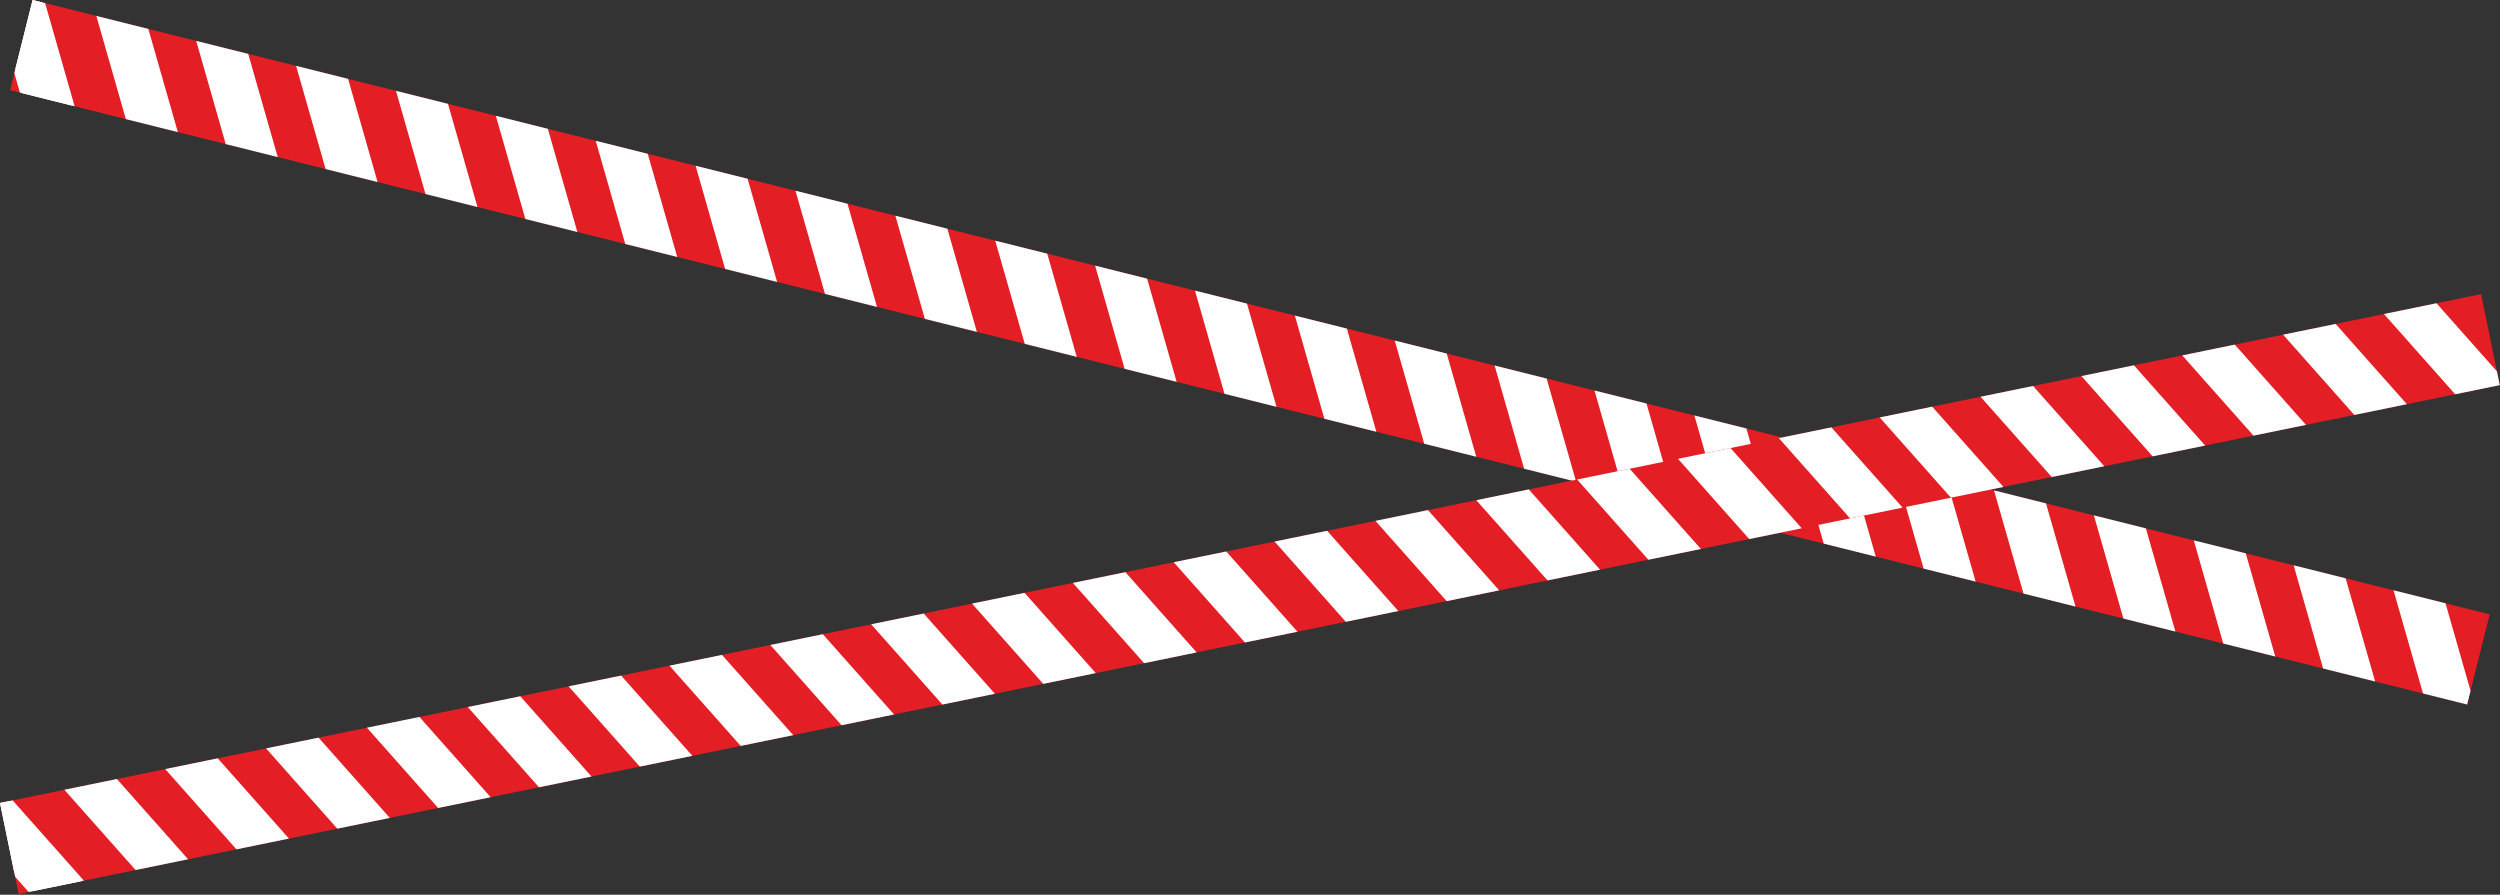 <?xml version="1.0" encoding="UTF-8"?> <svg xmlns="http://www.w3.org/2000/svg" width="2688" height="962" viewBox="0 0 2688 962" fill="none"><rect x="0" y="0" width="2688" height="962" fill="#333333" stroke="none"/><g clip-path="url(#clip0_78_151287)"><rect width="2723.18" height="99.905" transform="translate(35.05) rotate(14.038)" fill="#E31E24"></rect><rect x="-8.334" y="-4.416" width="49.92" height="157.04" transform="rotate(-15.962 -8.334 -4.416)" fill="white"></rect><rect x="-24.197" y="-69.327" width="49.92" height="280.7" transform="rotate(-15.962 -24.197 -69.327)" fill="white"></rect><rect x="86.787" y="-41.578" width="49.92" height="280.7" transform="rotate(-15.962 86.787 -41.578)" fill="white"></rect><rect x="194.175" y="-14.727" width="49.92" height="280.7" transform="rotate(-15.962 194.175 -14.727)" fill="white"></rect><rect x="301.562" y="12.123" width="49.92" height="280.7" transform="rotate(-15.962 301.562 12.123)" fill="white"></rect><rect x="408.951" y="38.973" width="49.92" height="280.7" transform="rotate(-15.962 408.951 38.973)" fill="white"></rect><rect x="516.338" y="65.823" width="49.92" height="280.7" transform="rotate(-15.962 516.338 65.823)" fill="white"></rect><rect x="623.727" y="92.673" width="49.92" height="280.7" transform="rotate(-15.962 623.727 92.673)" fill="white"></rect><rect x="731.115" y="119.523" width="49.92" height="280.7" transform="rotate(-15.962 731.115 119.523)" fill="white"></rect><rect x="838.502" y="146.373" width="49.92" height="280.7" transform="rotate(-15.962 838.502 146.373)" fill="white"></rect><rect x="945.891" y="173.223" width="49.92" height="280.7" transform="rotate(-15.962 945.891 173.223)" fill="white"></rect><rect x="1053.28" y="200.073" width="49.92" height="280.7" transform="rotate(-15.962 1053.28 200.073)" fill="white"></rect><rect x="1160.67" y="226.923" width="49.92" height="280.7" transform="rotate(-15.962 1160.67 226.923)" fill="white"></rect><rect x="1268.05" y="253.773" width="49.92" height="280.7" transform="rotate(-15.962 1268.05 253.773)" fill="white"></rect><rect x="1375.44" y="280.624" width="49.92" height="280.7" transform="rotate(-15.962 1375.44 280.624)" fill="white"></rect><rect x="1482.83" y="307.474" width="49.92" height="280.7" transform="rotate(-15.962 1482.83 307.474)" fill="white"></rect><rect x="1590.22" y="334.324" width="49.92" height="280.7" transform="rotate(-15.962 1590.22 334.324)" fill="white"></rect><rect x="1697.61" y="361.174" width="49.92" height="280.7" transform="rotate(-15.962 1697.61 361.174)" fill="white"></rect><rect x="1804.99" y="388.024" width="49.92" height="280.7" transform="rotate(-15.962 1804.99 388.024)" fill="white"></rect><rect x="1912.38" y="414.874" width="49.92" height="280.7" transform="rotate(-15.962 1912.38 414.874)" fill="white"></rect><rect x="2019.77" y="441.724" width="49.92" height="280.7" transform="rotate(-15.962 2019.77 441.724)" fill="white"></rect><rect x="2127.16" y="468.574" width="49.92" height="280.7" transform="rotate(-15.962 2127.16 468.574)" fill="white"></rect><rect x="2234.55" y="495.424" width="49.92" height="280.7" transform="rotate(-15.962 2234.55 495.424)" fill="white"></rect><rect x="2341.93" y="522.274" width="49.92" height="280.7" transform="rotate(-15.962 2341.93 522.274)" fill="white"></rect><rect x="2449.32" y="549.125" width="49.92" height="280.7" transform="rotate(-15.962 2449.32 549.125)" fill="white"></rect><rect x="2556.71" y="575.975" width="49.92" height="280.7" transform="rotate(-15.962 2556.71 575.975)" fill="white"></rect><rect x="2664.1" y="602.825" width="49.92" height="280.7" transform="rotate(-15.962 2664.1 602.825)" fill="white"></rect></g><g clip-path="url(#clip1_78_151287)"><rect width="2723.18" height="99.905" transform="translate(0 863.364) rotate(-11.591)" fill="#E31E24"></rect><rect x="-41.026" y="878.148" width="49.92" height="157.04" transform="rotate(-41.591 -41.026 878.148)" fill="white"></rect><rect x="-83.404" y="826.484" width="49.92" height="280.7" transform="rotate(-41.591 -83.404 826.484)" fill="white"></rect><rect x="28.663" y="803.499" width="49.92" height="280.7" transform="rotate(-41.591 28.663 803.499)" fill="white"></rect><rect x="137.099" y="781.259" width="49.92" height="280.7" transform="rotate(-41.591 137.099 781.259)" fill="white"></rect><rect x="245.536" y="759.019" width="49.92" height="280.7" transform="rotate(-41.591 245.536 759.019)" fill="white"></rect><rect x="353.972" y="736.778" width="49.92" height="280.7" transform="rotate(-41.591 353.972 736.778)" fill="white"></rect><rect x="462.409" y="714.538" width="49.92" height="280.7" transform="rotate(-41.591 462.409 714.538)" fill="white"></rect><rect x="570.845" y="692.297" width="49.92" height="280.7" transform="rotate(-41.591 570.845 692.297)" fill="white"></rect><rect x="679.282" y="670.057" width="49.92" height="280.7" transform="rotate(-41.591 679.282 670.057)" fill="white"></rect><rect x="787.718" y="647.817" width="49.92" height="280.7" transform="rotate(-41.591 787.718 647.817)" fill="white"></rect><rect x="896.155" y="625.577" width="49.92" height="280.7" transform="rotate(-41.591 896.155 625.577)" fill="white"></rect><rect x="1004.59" y="603.336" width="49.92" height="280.7" transform="rotate(-41.591 1004.59 603.336)" fill="white"></rect><rect x="1113.03" y="581.096" width="49.92" height="280.7" transform="rotate(-41.591 1113.03 581.096)" fill="white"></rect><rect x="1221.46" y="558.855" width="49.92" height="280.7" transform="rotate(-41.591 1221.46 558.855)" fill="white"></rect><rect x="1329.9" y="536.615" width="49.92" height="280.7" transform="rotate(-41.591 1329.9 536.615)" fill="white"></rect><rect x="1438.34" y="514.375" width="49.92" height="280.7" transform="rotate(-41.591 1438.34 514.375)" fill="white"></rect><rect x="1546.77" y="492.135" width="49.92" height="280.7" transform="rotate(-41.591 1546.77 492.135)" fill="white"></rect><rect x="1655.21" y="469.895" width="49.92" height="280.7" transform="rotate(-41.591 1655.21 469.895)" fill="white"></rect><rect x="1763.65" y="447.654" width="49.92" height="280.7" transform="rotate(-41.591 1763.65 447.654)" fill="white"></rect><rect x="1872.08" y="425.414" width="49.92" height="280.7" transform="rotate(-41.591 1872.08 425.414)" fill="white"></rect><rect x="1980.52" y="403.173" width="49.92" height="280.7" transform="rotate(-41.591 1980.52 403.173)" fill="white"></rect><rect x="2088.96" y="380.933" width="49.92" height="280.7" transform="rotate(-41.591 2088.96 380.933)" fill="white"></rect><rect x="2197.39" y="358.693" width="49.92" height="280.7" transform="rotate(-41.591 2197.39 358.693)" fill="white"></rect><rect x="2305.83" y="336.453" width="49.92" height="280.7" transform="rotate(-41.591 2305.83 336.453)" fill="white"></rect><rect x="2414.27" y="314.212" width="49.92" height="280.7" transform="rotate(-41.591 2414.27 314.212)" fill="white"></rect><rect x="2522.7" y="291.972" width="49.92" height="280.7" transform="rotate(-41.591 2522.7 291.972)" fill="white"></rect><rect x="2631.14" y="269.731" width="49.92" height="280.7" transform="rotate(-41.591 2631.14 269.731)" fill="white"></rect></g><defs><clipPath id="clip0_78_151287"><rect width="2723.18" height="99.905" fill="white" transform="translate(35.05) rotate(14.038)"></rect></clipPath><clipPath id="clip1_78_151287"><rect width="2723.18" height="99.905" fill="white" transform="translate(0 863.364) rotate(-11.591)"></rect></clipPath></defs></svg> 